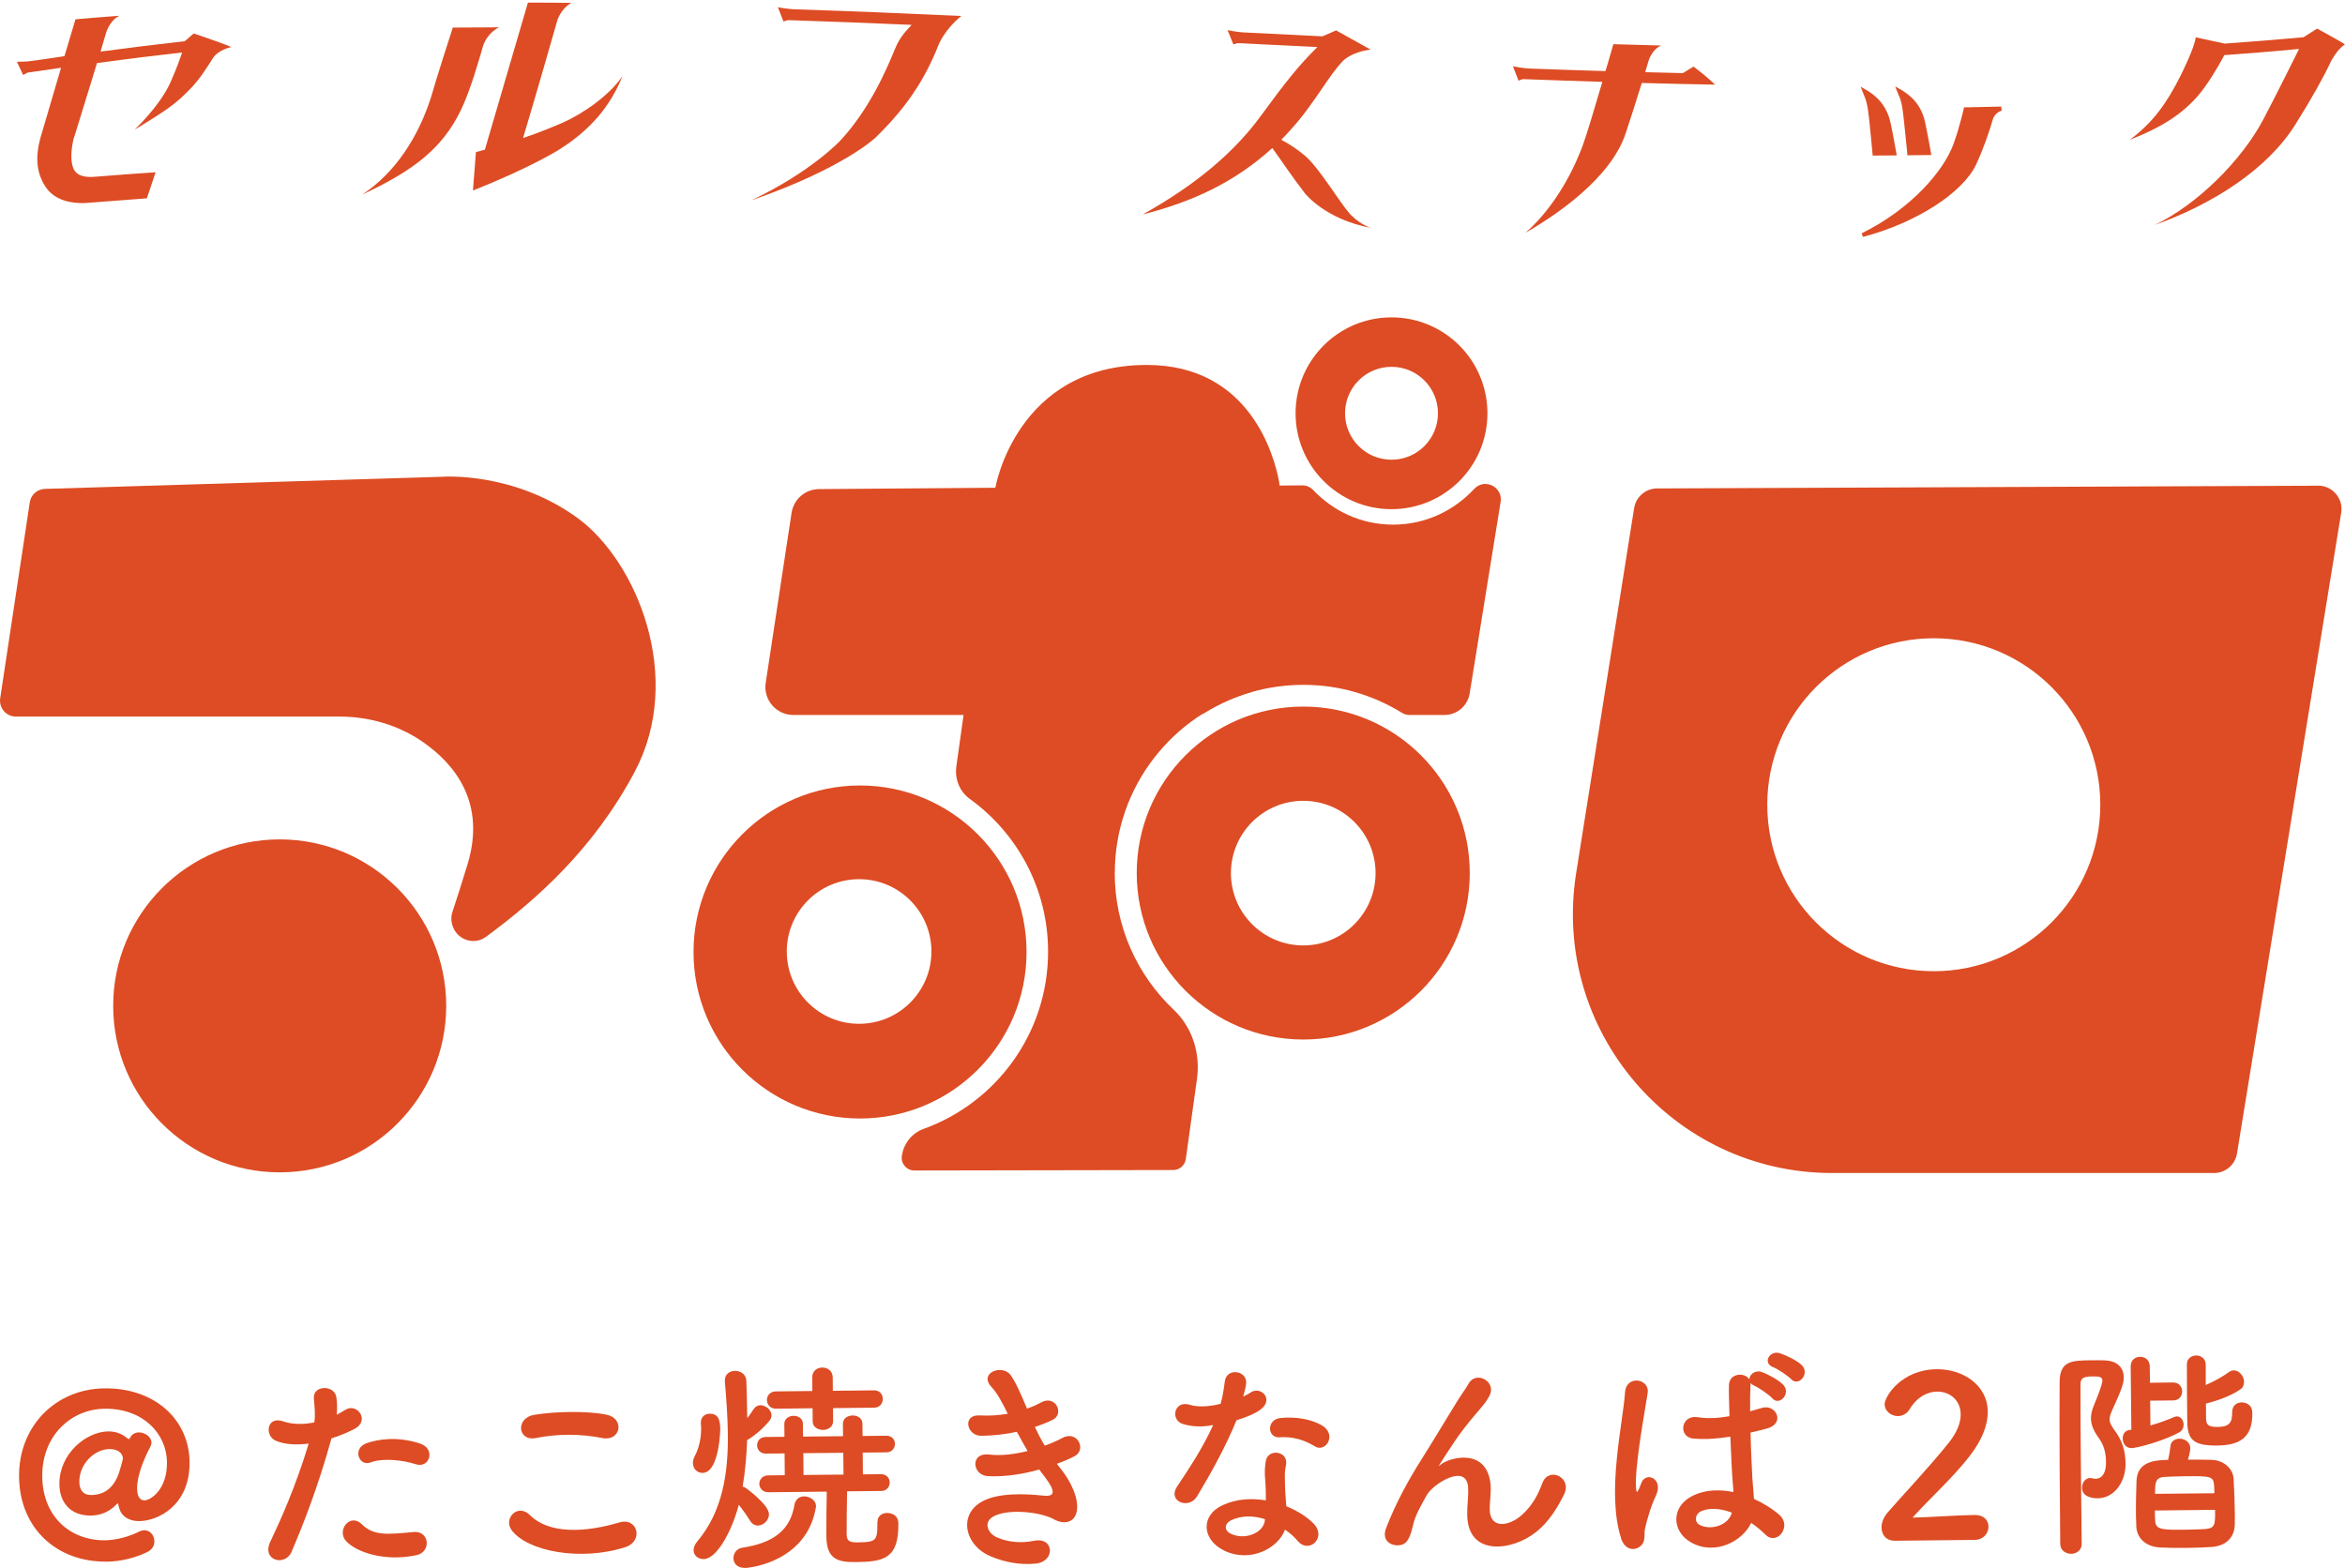 <?xml version="1.0" encoding="UTF-8"?>
<svg id="_レイヤー_2" data-name="レイヤー 2" xmlns="http://www.w3.org/2000/svg" viewBox="0 0 351.79 235.26">
  <defs>
    <style>
      .cls-1 {
        fill: #dd4c24;
        stroke-width: 0px;
      }
    </style>
  </defs>
  <g id="_レイヤー_1-2" data-name="レイヤー 1">
    <g>
      <g>
        <g>
          <path class="cls-1" d="m208.75,47.62c-7.95,0-14.39,6.44-14.39,14.39s6.44,14.39,14.39,14.39,14.39-6.44,14.39-14.39-6.44-14.39-14.39-14.39Zm0,21.36c-3.85,0-6.97-3.12-6.97-6.97s3.12-6.97,6.97-6.97,6.97,3.12,6.97,6.97-3.12,6.97-6.97,6.97Z"/>
          <path class="cls-1" d="m222.83,72.61h0c-.65,0-1.26.3-1.7.78-3.04,3.26-7.32,5.33-12.13,5.33s-8.96-2.01-11.99-5.18c-.43-.45-1-.72-1.62-.71l-72.53.56c-2.06.02-3.8,1.52-4.11,3.56l-3.88,25.51c-.39,2.53,1.58,4.82,4.14,4.82h60.6c.4,0,.78-.12,1.12-.32,2.15-1.33,4.49-2.39,6.97-3.1,2.49-.72,5.13-1.1,7.85-1.1,5.42,0,10.47,1.55,14.77,4.2.33.2.71.32,1.1.32h5.27c1.88,0,3.48-1.36,3.78-3.21l4.65-28.77c.23-1.41-.87-2.68-2.29-2.67Z"/>
          <path class="cls-1" d="m41.96,125.95c-13.8,0-24.98,11.19-24.98,24.98s11.19,24.98,24.98,24.98,24.98-11.19,24.98-24.98-11.19-24.98-24.98-24.98Z"/>
          <path class="cls-1" d="m347.76,72.88l-99.17.41c-1.71,0-3.17,1.26-3.44,2.95l-8.7,54.78c-3.75,23.61,14.49,44.99,38.4,44.99h57.29c1.72,0,3.18-1.24,3.45-2.94l15.63-96.14c.35-2.13-1.31-4.07-3.47-4.06Zm-57.66,72.85c-13.8,0-24.98-11.18-24.98-24.98s11.19-24.98,24.98-24.98,24.98,11.19,24.98,24.98-11.19,24.98-24.98,24.98Z"/>
          <g>
            <path class="cls-1" d="m86.62,77.71c-9.68-7.03-20.34-6.17-20.34-6.17l-59.54,1.82c-1.14.03-2.1.87-2.27,2L.03,104.77c-.22,1.45.9,2.75,2.36,2.75h48.5c4.49,0,8.91,1.27,12.59,3.84,4.79,3.34,9.47,9.13,6.65,18.36-.86,2.81-1.61,5.16-2.26,7.12-.24.74-.2,1.53.09,2.26h0c.77,2,3.24,2.74,4.96,1.46,7.52-5.55,16.07-13.08,22.27-24.7,7.56-14.17.33-31.68-8.57-38.15Z"/>
            <path class="cls-1" d="m63.91,146.76c-.07.04-.11.07-.11.07,0,0,.03,0,.11-.07Z"/>
          </g>
          <path class="cls-1" d="m167.24,130.95c.02-12.89,8.67-23.73,20.46-27.11l4.2-30.01c.08-.54.07-1.09-.03-1.63-.68-3.64-4.28-17.41-19.77-17.44-19.6-.04-22.77,18.38-22.77,18.38l-5.86,41.86c-.26,1.87.48,3.77,2.01,4.87,7.13,5.14,11.77,13.52,11.75,22.98-.02,12.23-7.81,22.62-18.68,26.54-1.76.63-3,2.22-3.26,4.07-.16,1.15.73,2.18,1.89,2.17l38.82-.07c.95,0,1.76-.7,1.89-1.64l1.68-12.04c.53-3.81-.69-7.72-3.49-10.37-5.46-5.16-8.86-12.48-8.85-20.58Z"/>
          <path class="cls-1" d="m195.51,106.02c-13.8,0-24.98,11.19-24.98,24.98s11.19,24.98,24.98,24.98,24.98-11.18,24.98-24.98-11.19-24.98-24.98-24.98Zm0,35.84c-5.99,0-10.85-4.86-10.85-10.85s4.86-10.85,10.85-10.85,10.85,4.86,10.85,10.85-4.86,10.85-10.85,10.85Z"/>
          <path class="cls-1" d="m129.02,117.86c-13.8,0-24.98,11.19-24.98,24.99s11.19,24.98,24.98,24.98,24.98-11.19,24.98-24.98-11.19-24.99-24.98-24.99Zm-.14,35.76c-5.99,0-10.85-4.86-10.85-10.85s4.86-10.85,10.85-10.85,10.85,4.86,10.85,10.85-4.86,10.85-10.85,10.85Z"/>
        </g>
        <g>
          <path class="cls-1" d="m17.85,2.4c-1.43.71-1.94,2.54-1.94,2.54-.13.42-.45,1.47-.83,2.8,5.06-.67,7.59-.98,12.64-1.56.53-.47.8-.7,1.34-1.16,5.45,1.85,5.64,2.05,5.64,2.05-.03,0-1.91.35-2.77,1.67-.92,1.42-1.85,3-3.34,4.55-2.23,2.3-3.5,3.19-8.37,6.15,3.06-3.02,4.65-5.48,5.38-7.15,1.08-2.46,1.37-3.43,1.72-4.41-5.11.58-7.66.89-12.77,1.58,0,0-1.43,4.7-3.44,11.18-.01,0-.02,0-.03,0-.13.55-.6,2.54-.25,4.07.26,1.12.92,2.02,3.47,1.81,3.62-.29,5.43-.43,9.04-.67-.52,1.56-.78,2.35-1.31,3.91-8.28.64-9.3.71-9.3.71-1.91.06-4.51-.31-5.92-2.47-1.82-2.77-1.21-5.74-.64-7.68,1.2-4.06,1.8-6.09,2.99-10.15-2.01.28-3.02.43-5.03.73-.27.14-.4.21-.67.35-.37-.79-.55-1.19-.92-1.98,1.46.01,2.32-.14,2.32-.14.25-.02,2.2-.31,4.81-.7.66-2.21.99-3.32,1.65-5.53,2.61-.23,3.92-.33,6.53-.53Z"/>
          <path class="cls-1" d="m74.84,4.11c-1.85.96-2.36,2.74-2.36,2.74-.51,1.79-1.94,6.82-3.34,9.67-2.83,5.88-7.29,9.16-14.81,12.68,5-3.28,8.5-8.76,10.38-14.77,0,0,.86-3.04,3.22-10.29,2.76-.02,4.15-.03,6.91-.04Zm10.89-3.68c-1.62.88-2.13,2.66-2.13,2.66-.35,1.24-3.34,11.67-5.13,17.62,2.23-.73,4.68-1.76,5.92-2.29,3.06-1.35,7.04-4.1,9.01-7.03-1.81,4.46-4.68,8.04-9.68,11.16,0,0-4.24,2.65-12.77,6.04.18-2.31.27-3.46.45-5.77.53-.14.8-.21,1.34-.36,2.59-8.84,3.88-13.25,6.46-22.07,2.61,0,3.92.02,6.53.04Z"/>
          <path class="cls-1" d="m116.71,1.09c1.46.27,2.36.3,2.36.3,10.06.34,15.09.55,25.15,1.01-2.52,2.02-3.41,4.31-3.41,4.31-2.26,5.73-5.25,9.83-9.46,13.93,0,0-4.74,4.6-18.66,9.43,8.98-4.25,13.37-8.97,13.37-8.97,4.39-4.74,6.91-10.59,8.25-13.87.76-1.82,1.81-2.79,2.45-3.5-7.43-.32-11.14-.46-18.56-.71-.27.08-.4.12-.67.2-.33-.85-.5-1.28-.83-2.13Z"/>
          <path class="cls-1" d="m205.61,7.45c-2.74.32-4.04,1.59-4.04,1.59-2.2,2.16-4.43,6.6-7.96,10.44-.45.52-.92,1-1.4,1.49,1.21.63,2.48,1.49,3.53,2.37,2.07,1.72,5.25,7.04,6.72,8.7,0,0,1.4,1.6,3.25,2.16-6.94-1.28-9.97-5.22-9.97-5.22-1.97-2.55-3.57-4.98-4.87-6.77-5.73,5.22-12.13,8.11-19.45,9.97,8.34-4.64,13.92-9.61,17.64-14.68,3.82-5.21,5.7-7.61,8.57-10.44-4.79-.23-7.18-.35-11.97-.59-.25.08-.38.11-.64.19-.34-.86-.52-1.29-.86-2.14,1.46.3,2.36.34,2.36.34,4.75.24,7.13.36,11.88.59.82-.36,1.22-.53,2.04-.89,2.08,1.16,3.11,1.73,5.19,2.89Z"/>
          <path class="cls-1" d="m249.23,6.82c-1.43.57-1.94,2.37-1.94,2.37-.1.35-.29.95-.48,1.64,2.25.06,3.38.09,5.64.14.65-.39.97-.59,1.62-.98,2.04,1.54,3.22,2.71,3.22,2.71-4.39-.08-6.59-.13-10.99-.25-.8,2.59-1.85,5.84-2.45,7.64-2.26,6.69-10.38,12.19-15.03,14.85,3.47-2.96,6.72-7.91,8.66-13.23.57-1.57,1.85-5.83,2.9-9.43-4.78-.15-7.16-.23-11.94-.41-.25.09-.38.14-.64.23-.33-.87-.5-1.3-.83-2.16,1.46.31,2.32.34,2.32.34,4.62.17,6.94.25,11.56.39,0,0,.7-2.3,1.18-4.04,2.88.09,4.32.12,7.2.2Z"/>
          <path class="cls-1" d="m279.86,13.43c1.31.76,3.13,2.1,3.76,5.02.48,2.25.86,4.52.86,4.52.03.14.04.21.06.35-1.44,0-2.16.01-3.6.02-.01-.1-.02-.15-.03-.25,0-.06-.35-3.79-.51-5.25-.25-2.26-.41-2.74-.95-4.01-.13-.33-.19-.5-.32-.83.29.18.44.27.73.44Zm20.44,3.17s-1.05.25-1.37,1.4c-.41,1.51-1.53,4.72-2.52,6.77-2.04,4.21-9.01,8.7-16.94,10.78-.08-.22-.11-.32-.19-.54,7.51-3.7,12.31-9.43,13.75-13.33.93-2.52,1.53-5.28,1.56-5.31.01-.1.02-.15.03-.26,2.24-.04,3.36-.06,5.6-.12.03.24.04.36.06.6Zm-15.22-3.2c1.3.76,3.12,2.08,3.73,5,.47,2.25.86,4.51.86,4.51.03.14.04.21.06.35-1.44.02-2.16.03-3.6.04v-.25c-.22-2.1-.32-3.15-.54-5.25-.25-2.26-.38-2.73-.96-4.01-.13-.33-.19-.49-.32-.82.31.18.46.26.76.44Z"/>
          <path class="cls-1" d="m345.54,5.6c.83-.52,1.24-.78,2.07-1.31,4.01,2.2,4.17,2.36,4.17,2.36-1.24.83-2.1,2.57-2.1,2.57-1.08,2.33-2.93,5.63-5.32,9.44-4.3,6.88-12.58,12.03-21.08,15.08,6.43-3.1,13.05-9.73,16.27-15.85,1.88-3.56,4.55-8.95,5.35-10.55-3.98.39-8.63.75-11.21.93-.96,1.82-2.58,4.51-3.98,6.13-2.39,2.74-5.48,4.74-10.19,6.57,3.5-2.63,5.54-5.49,7.64-9.69,0,0,2.13-4.24,2.23-5.68,1.74.38,2.62.57,4.36.94,4.71-.34,7.07-.53,11.78-.95Z"/>
        </g>
      </g>
      <g>
        <path class="cls-1" d="m15.97,234.32c-7.38.08-13.02-4.92-13.11-12.73-.08-7.55,5.45-13.2,12.83-13.27,7.51-.08,12.68,4.68,12.75,11.05.07,6.54-4.76,8.84-7.52,8.87-1.45.02-2.67-.61-3.05-1.99-.14-.44-.11-.67-.21-.67-.03,0-.2.17-.53.48-.8.72-1.94,1.33-3.49,1.35-3.23.03-4.71-2.14-4.73-4.7-.05-4.55,3.99-7.89,7.33-7.93.94,0,1.86.25,2.67.88.2.17.34.27.44.27.07,0,.1-.04.13-.14.3-.61.8-.85,1.37-.86.91,0,1.86.69,1.87,1.5,0,.2-.03.37-.13.57-.96,1.86-2.04,4.33-2.02,6.36.01,1.28.49,1.78,1.1,1.77.91-.01,3.42-1.59,3.38-5.73-.05-4.31-3.62-8.08-9.32-8.02-5.15.05-9.46,4.14-9.39,10.17.06,5.93,4.11,9.63,9.47,9.57.37,0,2.73-.1,5.04-1.3.3-.14.57-.21.81-.21.88,0,1.49.79,1.5,1.64,0,.64-.29,1.25-1.06,1.63-1.78.86-3.89,1.42-6.12,1.45Zm2.46-15.46c0-.91-.89-1.44-2-1.43-2.29.02-4.56,2.27-4.53,4.93.01,1.15.56,1.98,1.77,1.97,2.63-.03,3.82-1.86,4.4-4.06.1-.37.36-1.22.36-1.42Z"/>
        <path class="cls-1" d="m43.75,232.84c-.99,2.27-4.57,1.33-3.18-1.55,1.42-2.98,3.76-8.13,5.74-14.68-1.78.22-3.5.17-4.92-.42-1.73-.72-1.42-3.79,1.11-2.91,1.42.49,3.07.47,4.65.15.19-1.25.04-2.16-.07-3.64-.15-1.92,3.01-2.05,3.37-.2.14.84.15,1.75.06,2.69.47-.24.87-.48,1.27-.72,1.74-1.16,3.86,1.61,1.34,2.88-.94.48-2.15,1-3.39,1.38-2.04,7.4-4.37,13.25-5.99,17.01Zm8.17-1.6c-1.47-1.6.59-4.29,2.37-2.52,1.74,1.73,3.79,1.54,7.73,1.16,2.46-.23,2.69,3,.47,3.47-4.87,1.03-9.07-.48-10.57-2.11Zm3.68-11.8c-1.74.66-2.82-2.09-.6-2.89,1.71-.62,4.77-1.06,8.09.08,2.27.79,1.39,3.76-.74,3.07-1.89-.62-4.96-.96-6.74-.27Z"/>
        <path class="cls-1" d="m76.73,229.56c-1.23-1.7.93-4.05,2.77-2.22,2.89,2.9,8.35,2.61,13.42,1.1,2.79-.8,3.63,2.83.91,3.7-6.65,2.16-14.75.66-17.11-2.58Zm3.63-13.78c-2.66.53-3.13-3.03-.14-3.5,3.2-.51,7.95-.59,10.75-.01,2.84.58,2.13,4.05-.6,3.51-3.14-.64-6.71-.67-10.01,0Z"/>
        <path class="cls-1" d="m103.95,219.57c0-.34.06-.68.26-1.05.66-1.25.98-2.71.97-4.19,0-.24,0-.51-.04-.74,0-.03,0-.1,0-.13,0-.88.63-1.32,1.3-1.33,1.35-.01,1.59.96,1.61,2.31,0,.1-.13,6.54-2.66,6.57-.74,0-1.42-.56-1.43-1.43Zm1.6,14.37c-.84,0-1.49-.56-1.5-1.33,0-.4.16-.84.53-1.29,3.83-4.52,4.68-10.29,4.61-16.15-.03-2.66-.23-5.32-.45-7.88,0-.07,0-.1,0-.13-.01-.98.73-1.46,1.53-1.46.81,0,1.69.49,1.7,1.57.05,1.72.11,3.57.13,5.52.37-.44.66-.92.93-1.32s.63-.61,1.04-.62c.81,0,1.66.72,1.67,1.5,0,.27-.09.54-.29.81-1.56,1.94-3.37,2.93-3.37,2.93-.08,2.36-.29,4.72-.67,6.98.17.03.34.1.47.2.1.07,3.46,2.49,3.48,3.94,0,.91-.82,1.69-1.67,1.7-.4,0-.84-.19-1.15-.7-.48-.77-1.13-1.71-1.71-2.41-1,3.82-3.25,8.12-5.27,8.14Zm6.18,1.32c-1.18.01-1.69-.72-1.7-1.46,0-.71.46-1.42,1.3-1.56,4.81-.73,7.25-2.71,7.85-6.45.16-.88.8-1.25,1.44-1.26.88,0,1.79.59,1.8,1.46,0,.07-.03.17-.03.24-1.36,7.93-9.57,9.03-10.65,9.04Zm19.91-6.88c0-.94.69-1.35,1.43-1.36.1,0,1.68-.02,1.7,1.57.06,5.29-2.16,5.75-6.41,5.8-2.76.03-4.35-.49-4.39-3.83-.02-2.02.02-4.75.06-6.74l-8.76.09c-.88,0-1.35-.63-1.36-1.27,0-.61.46-1.25,1.33-1.26l2.49-.03-.03-3.27-2.83.03c-.84,0-1.29-.63-1.29-1.23,0-.64.42-1.25,1.27-1.26l2.83-.03-.02-1.92c0-.81.69-1.22,1.4-1.23.67,0,1.39.39,1.39,1.2l.02,1.92,6-.06-.02-1.85c0-.84.73-1.25,1.47-1.26.71,0,1.45.39,1.46,1.23l.02,1.85,3.57-.04c.84,0,1.29.59,1.29,1.23,0,.61-.43,1.25-1.27,1.26l-3.57.04.03,3.27,2.73-.03c.84,0,1.29.63,1.29,1.23,0,.64-.42,1.28-1.27,1.29l-5.12.05c-.04,2.19-.08,4.75-.07,6.4.01,1.21.59,1.27,1.77,1.26,2.53-.03,2.86-.23,2.84-2.69,0-.1,0-.24,0-.34v-.03Zm-6.68-17.11l.02,1.99c0,.84-.76,1.29-1.5,1.3-.77,0-1.55-.42-1.56-1.26l-.02-1.99-5.49.06c-.88,0-1.35-.63-1.36-1.3,0-.64.46-1.28,1.33-1.29l5.49-.06-.02-2.02c-.01-1.01.73-1.49,1.5-1.5s1.56.49,1.57,1.47l.02,2.02,6.2-.07c.84,0,1.29.63,1.29,1.27,0,.67-.42,1.32-1.27,1.33l-6.2.07Zm1.55,6.72l-6,.06.03,3.27,6-.06-.03-3.27Z"/>
        <path class="cls-1" d="m159.29,220.6c1.23,1.54,2.61,4.22,2.25,6.14-.32,1.76-1.93,2.07-3.46,1.22-1.8-1.03-6.59-1.65-8.93-.48-1.74.86-1.02,2.64.54,3.26,1.49.62,3.38.87,5.46.45,2.99-.6,3.23,3.13.2,3.43-2.49.23-4.69-.25-6.68-1.07-3.99-1.64-4.99-6.35-1.23-8.31,2.48-1.31,6.63-1.08,8.85-.84,1.82.22,2.36-.29.37-2.9-.24-.33-.51-.63-.75-1-2.45.7-5.24,1.13-7.74.99-2.33-.14-2.67-3.58.2-3.24,1.75.22,3.87-.04,5.79-.53-.51-.87-1.06-1.84-1.61-2.88-1.61.35-3.43.58-5.35.6-2.19.02-2.9-3.24-.2-3.06,1.48.09,2.9-.03,4.18-.25-.76-1.54-1.51-3.02-2.47-4.05-1.91-2.1,1.65-3.42,2.88-1.78.79,1.07,1.62,3.01,2.48,5.06.84-.28,1.54-.62,2.11-.93,2.21-1.2,3.52,1.75,1.75,2.61-.77.38-1.64.72-2.68,1.07.45.97.93,1.91,1.48,2.81,1.04-.38,1.91-.76,2.52-1.1,2.34-1.37,3.83,1.71,1.95,2.68-.7.38-1.61.76-2.65,1.14.24.33.51.64.75.97Z"/>
        <path class="cls-1" d="m177.55,213.7c-2.06-.55-1.45-3.66.95-2.91,1.12.36,2.87.31,4.61-.15.33-1.12.48-2.19.64-3.41.28-1.99,3.25-1.65,3.2.27-.03.51-.22,1.25-.45,2.06.4-.21.77-.38,1.07-.59,1.51-1.09,3.65.97,1.51,2.55-.84.62-2.21,1.17-3.59,1.59-1.54,3.82-3.79,7.89-5.91,11.42-1.22,2.03-4.47.75-3.01-1.45,1.86-2.82,3.81-5.7,5.43-9.26-1.71.35-3.16.24-4.45-.12Zm6,18.91c-3.15-1.55-3.56-5.18-.11-6.77,2.08-.96,4.37-1.06,6.46-.71,0-.37,0-.74-.01-1.18,0-.84-.08-1.68-.13-2.52-.04-.67.02-1.62.14-2.26.38-1.86,3.35-1.45,3.04.57-.1.51-.19.88-.19,1.59,0,.77.02,1.62.06,2.59.04.64.12,1.35.16,2.09,1.79.72,3.29,1.75,4.14,2.65,1.94,2.1-.76,4.52-2.4,2.59-.51-.6-1.16-1.2-1.94-1.73-.95,2.71-5.14,5.11-9.23,3.1Zm1.03-4.43c-.9.48-.96,1.46.05,1.95,2.03.99,4.75-.02,5.1-1.84.03-.1,0-.24.03-.34-1.72-.55-3.54-.6-5.19.22Zm7.38-12.51c-1.85.12-2.02-2.67.14-2.9,2.22-.23,4.58.15,6.21,1.11,2.31,1.36.58,4.17-1.08,3.14-1.59-.99-3.32-1.48-5.27-1.36Z"/>
        <path class="cls-1" d="m220.11,227.2c-.02-1.55.21-2.5.13-4.01-.21-3.74-5.3-.52-6.22,1.18-.79,1.46-1.72,2.95-2.07,4.6-.58,2.6-1.32,2.78-1.99,2.88-1.18.18-2.77-.61-2.02-2.57,1.48-3.82,3.36-7.21,5.28-10.26,1.92-3.05,3.64-5.93,5.27-8.58.56-.95,1.46-2.14,1.82-2.82,1.09-2,4.24-.35,3.15,1.79-.26.47-.5.85-.76,1.19-.27.34-.6.71-.96,1.16-1.6,1.84-2.66,3.26-3.52,4.52-.86,1.26-1.53,2.34-2.25,3.46-.23.34-.13.27.1.07,1.2-1.09,7.01-2.74,7.54,2.95.11,1.31-.14,2.46-.13,3.71.03,3,2.92,2.6,4.89.79,1.7-1.57,2.43-3.19,3.02-4.75.95-2.5,4.51-.82,3.25,1.72-.92,1.86-2.21,4.07-4.19,5.64-3.61,2.9-10.34,3.72-10.34-2.65Z"/>
        <path class="cls-1" d="m243.2,230.83c-1.11-3.39-1.06-7.74-.66-11.82.39-4.08,1.1-7.86,1.24-10.05.17-2.73,3.72-2.09,3.4.03-.22,1.52-.76,4.46-1.17,7.32-.41,2.87-.71,5.7-.57,7.05.07.61.11.71.44.03.1-.2.33-.81.39-.98.76-1.63,3.33-.51,2.14,2.03-.43.91-.76,1.83-1.02,2.67-.26.85-.46,1.59-.58,2.13-.26.95.19,1.88-.65,2.7-.87.82-2.38.7-2.98-1.11Zm10.48.6c-2.95-1.65-3.06-5.49.43-7.08,1.81-.83,3.87-.88,5.93-.47,0-.54-.08-1.04-.12-1.68-.12-1.38-.21-3.97-.34-6.63-1.82.29-3.6.44-5.52.29-2.33-.18-1.96-3.62.64-3.21,1.49.25,3.1.14,4.75-.15-.05-1.89-.11-3.61-.08-4.65.05-1.85,2.4-1.98,3.06-.87,0-.74.89-1.46,1.88-1.1.85.29,2.47,1.15,3.19,1.89,1.26,1.3-.57,3.28-1.63,2.04-.44-.5-2.01-1.6-2.65-1.86-.27-.13-.47-.26-.61-.43,0,.07,0,.17,0,.23-.06.94-.08,2.36-.06,4.01.57-.17,1.18-.32,1.71-.49,2.18-.7,3.66,2.35.77,3.09-.81.21-1.61.42-2.42.6.06,2.63.19,5.26.28,6.91.04.84.19,1.95.23,3.03,1.42.66,2.78,1.49,3.83,2.42,1.94,1.73-.42,4.69-2.13,2.92-.61-.6-1.33-1.2-2.11-1.73-1.25,2.68-5.34,4.98-9.03,2.93Zm6.09-4.48c-1.69-.62-3.38-.77-4.65-.15-.8.38-.99,1.53-.18,1.99,1.63.89,4.35.16,4.87-1.84h-.03Zm6.24-21.8c-1.66-.62-.53-2.59.99-2.1.84.26,2.54,1.05,3.29,1.78,1.29,1.27-.47,3.31-1.59,2.11-.44-.47-2.04-1.56-2.68-1.79Z"/>
        <path class="cls-1" d="m284.17,231.18c-1.18.01-1.9-.86-1.91-1.97,0-.74.29-1.55.95-2.3,2.3-2.65,6.16-6.7,9.09-10.37,1.33-1.63,1.85-3.12,1.84-4.33-.02-2.12-1.65-3.42-3.54-3.4-1.45.01-3.02.81-4.12,2.64-.43.71-1.1,1.02-1.74,1.03-1.01.01-2-.72-2.01-1.76-.01-1.18,2.51-5.21,7.79-5.27,3.91-.04,7.64,2.34,7.68,6.35.02,1.92-.76,4.15-2.73,6.7-2.53,3.26-5.8,6.16-8.56,9.22,2.8-.06,6.6-.37,9.36-.4,1.38-.01,2.03.85,2.04,1.73.01.98-.72,2-2.1,2.01l-12.06.13Z"/>
        <path class="cls-1" d="m310.74,233.15c-.84,0-1.66-.49-1.67-1.47-.06-6.13-.15-17.21-.09-24.32.03-3.2,1.82-3.22,4.85-3.25.64,0,1.28-.01,1.85.01,1.92.05,2.91,1.08,2.92,2.53,0,.87-.19,1.58-1.83,5.17-.2.44-.29.81-.29,1.15,0,.51.25.97.72,1.61,1.06,1.44,1.65,2.88,1.67,5.04.03,2.63-1.6,5.17-4.19,5.2-.57,0-2.33-.11-2.34-1.59,0-.74.49-1.45,1.2-1.46.13,0,.24.03.37.06.17.03.3.06.47.06.27,0,1.58-.08,1.56-2.51-.02-1.42-.33-2.59-1.12-3.66-.79-1.1-1.13-1.98-1.14-2.89,0-.64.15-1.28.48-2.06.26-.61,1.25-3.01,1.24-3.62,0-.54-.48-.63-1.35-.62-1.25.01-1.95.09-1.94,1.2,0,3.13,0,7.14.05,11.35.11,10.48.12,11.05.13,12.57.01.98-.79,1.49-1.57,1.5Zm11.82-22.97l.04,3.71c1.24-.35,2.48-.8,3.52-1.25.17-.07.3-.1.44-.11.61,0,1.02.6,1.02,1.24,0,.44-.19.91-.66,1.15-2.41,1.34-6.38,2.36-7.15,2.37-.88,0-1.32-.73-1.33-1.44,0-.57.29-1.15.9-1.26l.4-.07-.1-9.47c-.01-.98.69-1.46,1.43-1.46.71,0,1.42.46,1.43,1.43l.03,2.46,3.47-.04c.91,0,1.35.66,1.36,1.33,0,.67-.42,1.35-1.33,1.36l-3.47.04Zm9.22,8.87c1.82.05,3.21,1.31,3.3,2.83s.17,3.7.19,5.46c0,.54-.02,1.04-.02,1.48-.05,1.89-1.35,3.15-3.44,3.3-1.18.08-2.56.13-3.91.14-1.35.01-2.66,0-3.81-.06-2.19-.11-3.52-1.38-3.61-3.16,0-.51-.04-1.01-.05-1.58-.02-1.79.03-3.78.08-5.19.07-2.9,2.59-3.19,4.75-3.22.16-.71.29-1.52.35-2.09.06-.71.7-1.08,1.34-1.09.77,0,1.62.49,1.63,1.43,0,.54-.32,1.62-.35,1.72,1.31-.01,2.53,0,3.54.03Zm-8.51,7.6c0,.61.01,1.18.05,1.62.08,1.31,1.23,1.3,4.63,1.26,1.04-.01,2.09-.06,2.93-.1,1.45-.15,1.44-.72,1.42-2.88l-9.03.1Zm8.93-2.59c0-.44-.04-.84-.05-1.18-.08-1.38-.55-1.41-4.46-1.37-1.08.01-2.16.06-2.93.1-1.48.05-1.47.99-1.46,2.54l8.89-.09Zm-1.23-11.04c0,.84.48,1.11,1.76,1.09,1.79-.02,2.15-.76,2.13-2.18-.01-1.01.66-1.49,1.4-1.5.3,0,1.62.08,1.63,1.6.04,3.67-1.87,4.84-5.27,4.87-3.54.04-4.46-.86-4.49-3.59-.02-1.92-.07-6.33-.06-8.56-.01-.91.69-1.35,1.4-1.36.71,0,1.42.46,1.43,1.37v.03c0,.74-.01,1.85,0,3.03,1.24-.52,2.61-1.31,3.45-1.92.27-.2.5-.27.77-.28.81,0,1.53.89,1.53,1.73,0,.44-.16.88-.59,1.15-1.54,1.06-3.75,1.76-5.13,2.11l.02,2.39Z"/>
      </g>
    </g>
  </g>
</svg>